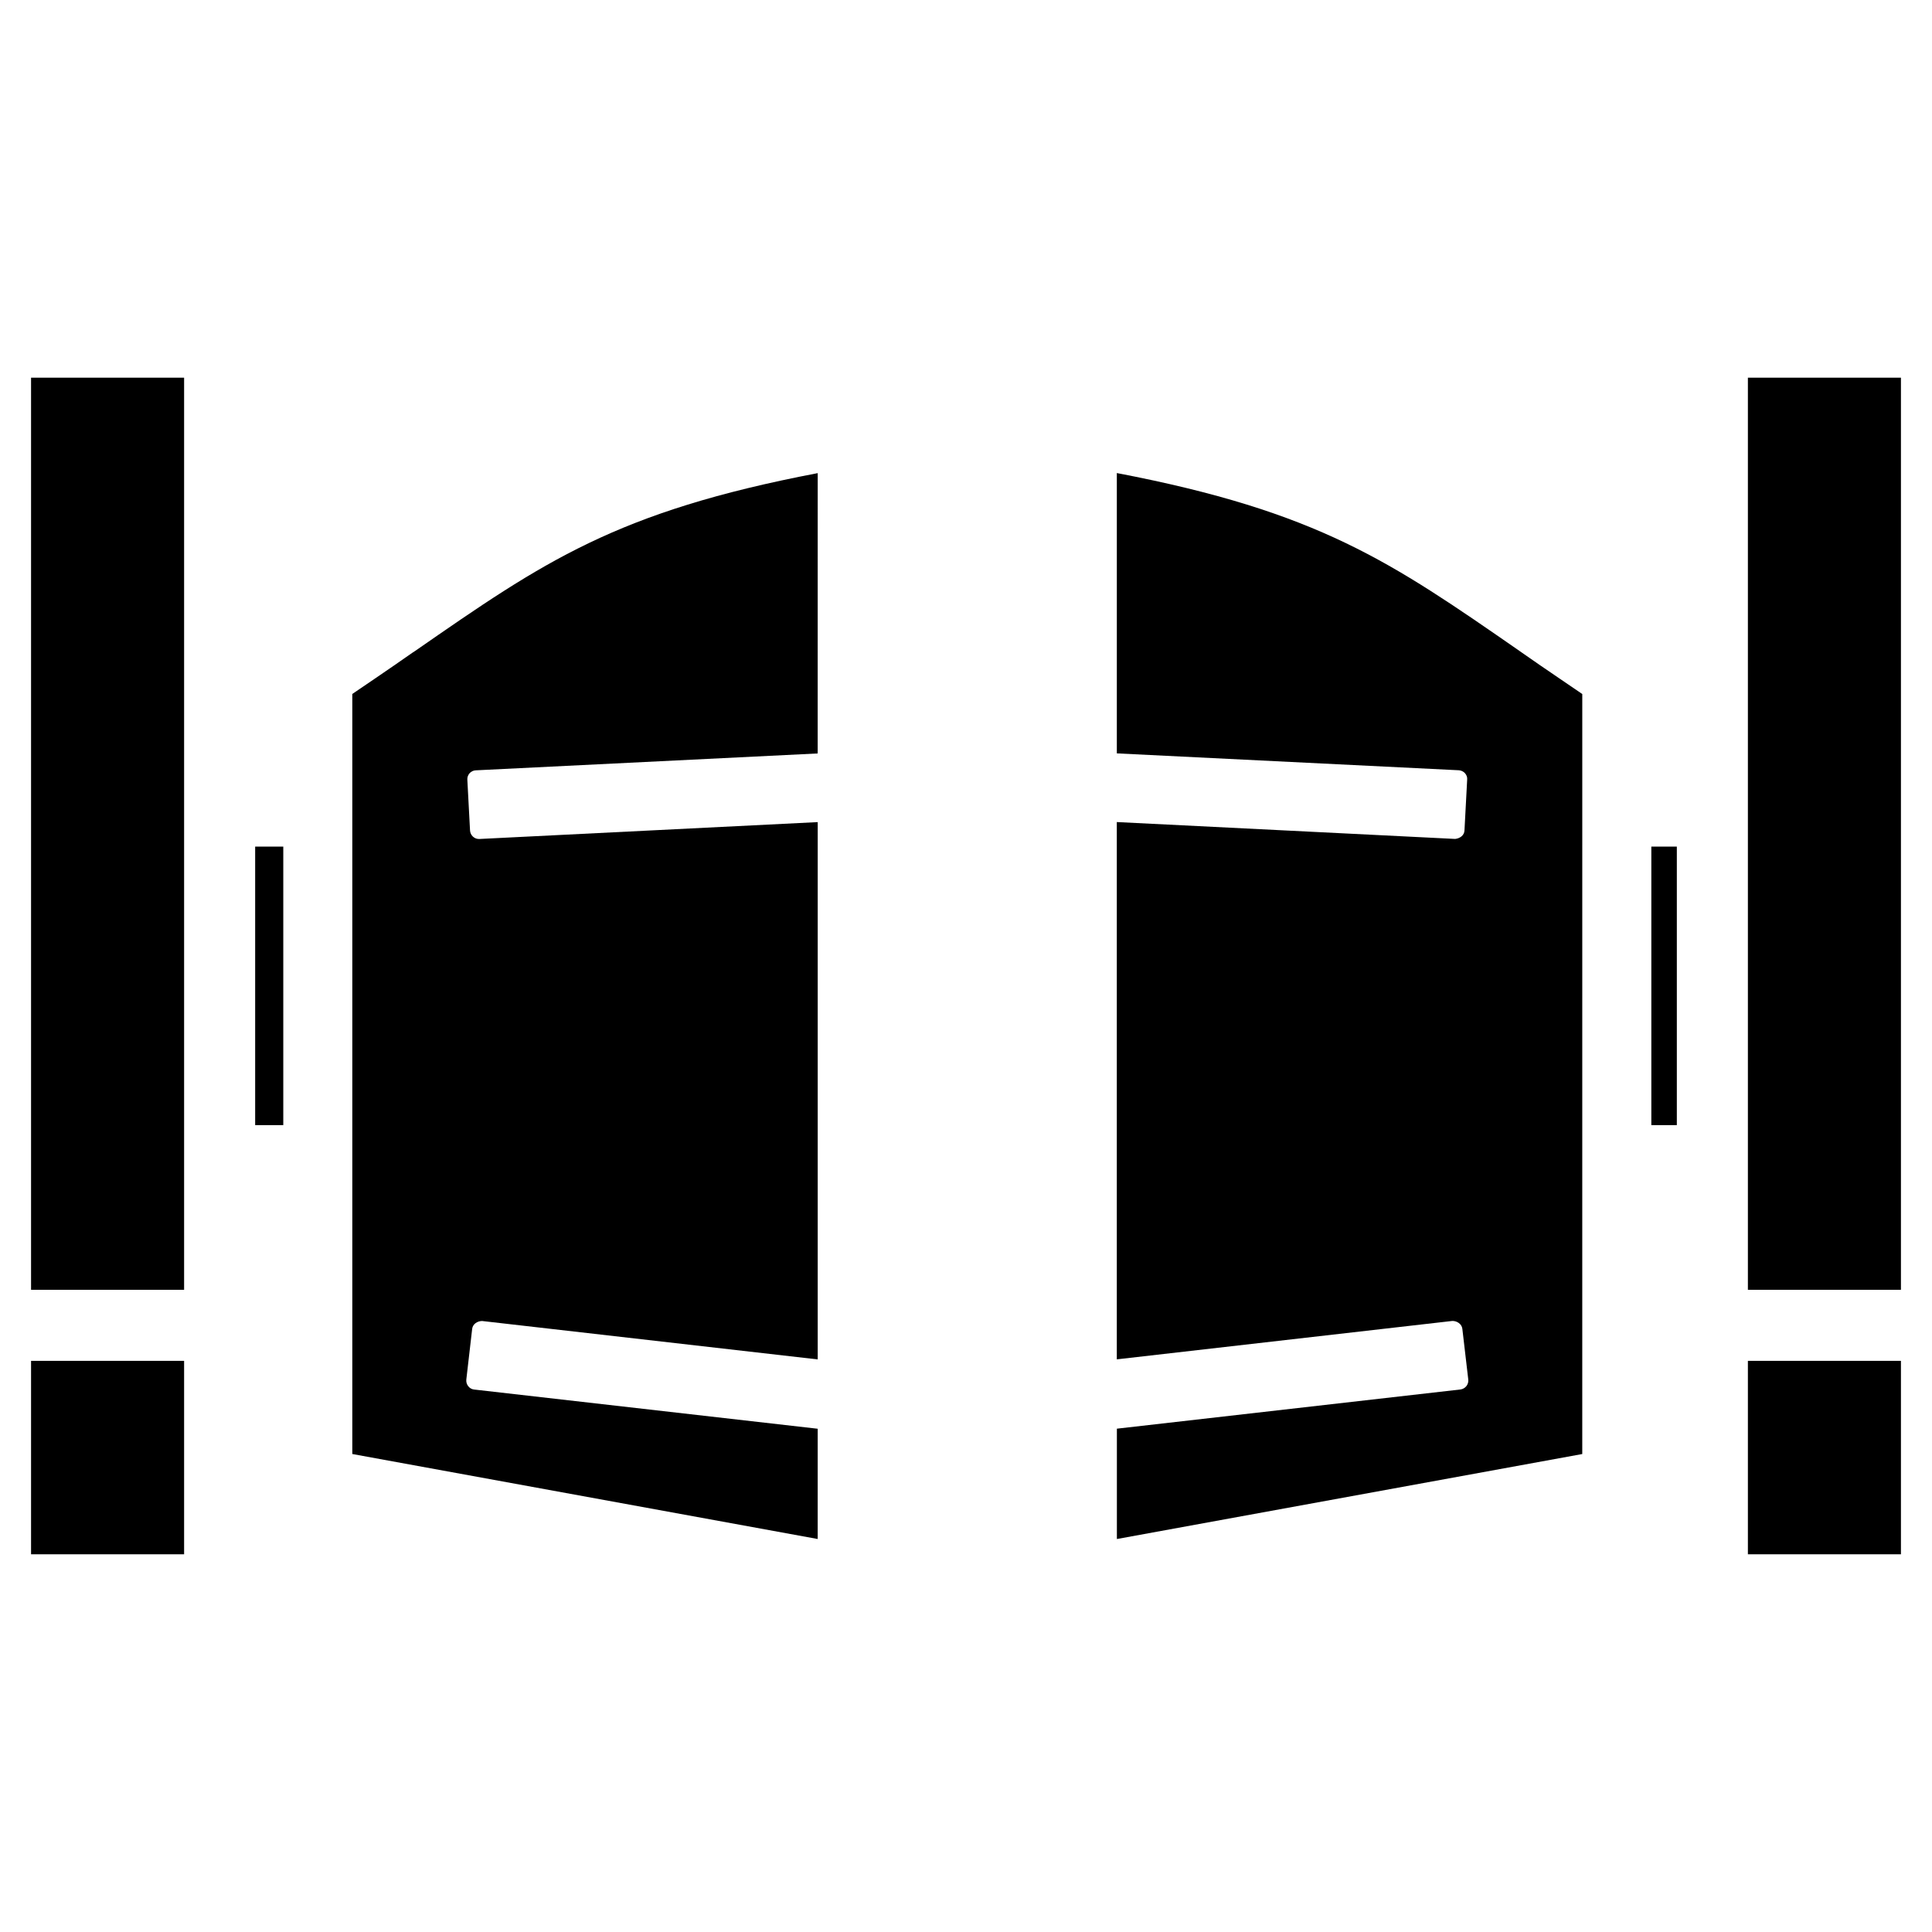 <?xml version="1.0" encoding="UTF-8"?>
<!-- Uploaded to: ICON Repo, www.svgrepo.com, Generator: ICON Repo Mixer Tools -->
<svg fill="#000000" width="800px" height="800px" version="1.1" viewBox="144 144 512 512" xmlns="http://www.w3.org/2000/svg">
 <g>
  <path d="m152.23 244.09h40.559v241.72h-40.559z"/>
  <path d="m360.68 522.63-91.043-10.391c-0.629-0.062-1.176-0.398-1.555-0.883-0.398-0.504-0.566-1.133-0.504-1.742l1.555-13.477c0.168-1.281 1.387-2.035 2.625-2.059l88.945 10.18v-142.39l-89.68 4.473h-0.105c-1.238 0-2.266-0.988-2.352-2.227l-0.715-13.492c-0.043-0.629 0.188-1.238 0.586-1.699 0.418-0.461 1.008-0.754 1.637-0.777l90.621-4.473 0.008-74.289c-53.574 10.242-72.613 23.488-106.75 47.168l-0.652 0.422c-3.211 2.266-6.547 4.531-10.012 6.906l-5.922 4.027v201.42l123.33 22.523 0.004-29.219z"/>
  <path d="m152.23 504.64h40.559v51.262h-40.559z"/>
  <path d="m211.62 368.36h7.453v73.809h-7.453z"/>
  <path d="m607.21 244.09h40.559v241.72h-40.559z"/>
  <path d="m607.21 504.64h40.559v51.262h-40.559z"/>
  <path d="m581.62 368.36h6.758v73.809h-6.758z"/>
  <path d="m563.3 327.91c-2.141-1.469-4.199-2.875-6.254-4.262-3.359-2.289-6.57-4.473-9.699-6.676l-0.715-0.504c-34.09-23.637-53.133-36.863-106.66-47.105v74.289l90.621 4.473c0.629 0.043 1.219 0.316 1.637 0.777 0.418 0.461 0.652 1.07 0.586 1.699l-0.715 13.496c-0.062 1.281-1.176 2.078-2.457 2.227l-89.68-4.473v142.39l88.945-10.18c1.195 0 2.457 0.777 2.625 2.059l1.574 13.477c0.062 0.629-0.105 1.238-0.504 1.742-0.398 0.484-0.945 0.797-1.555 0.883l-91.062 10.391v29.242l123.33-22.523 0.004-201.42z"/>
 </g>
</svg>